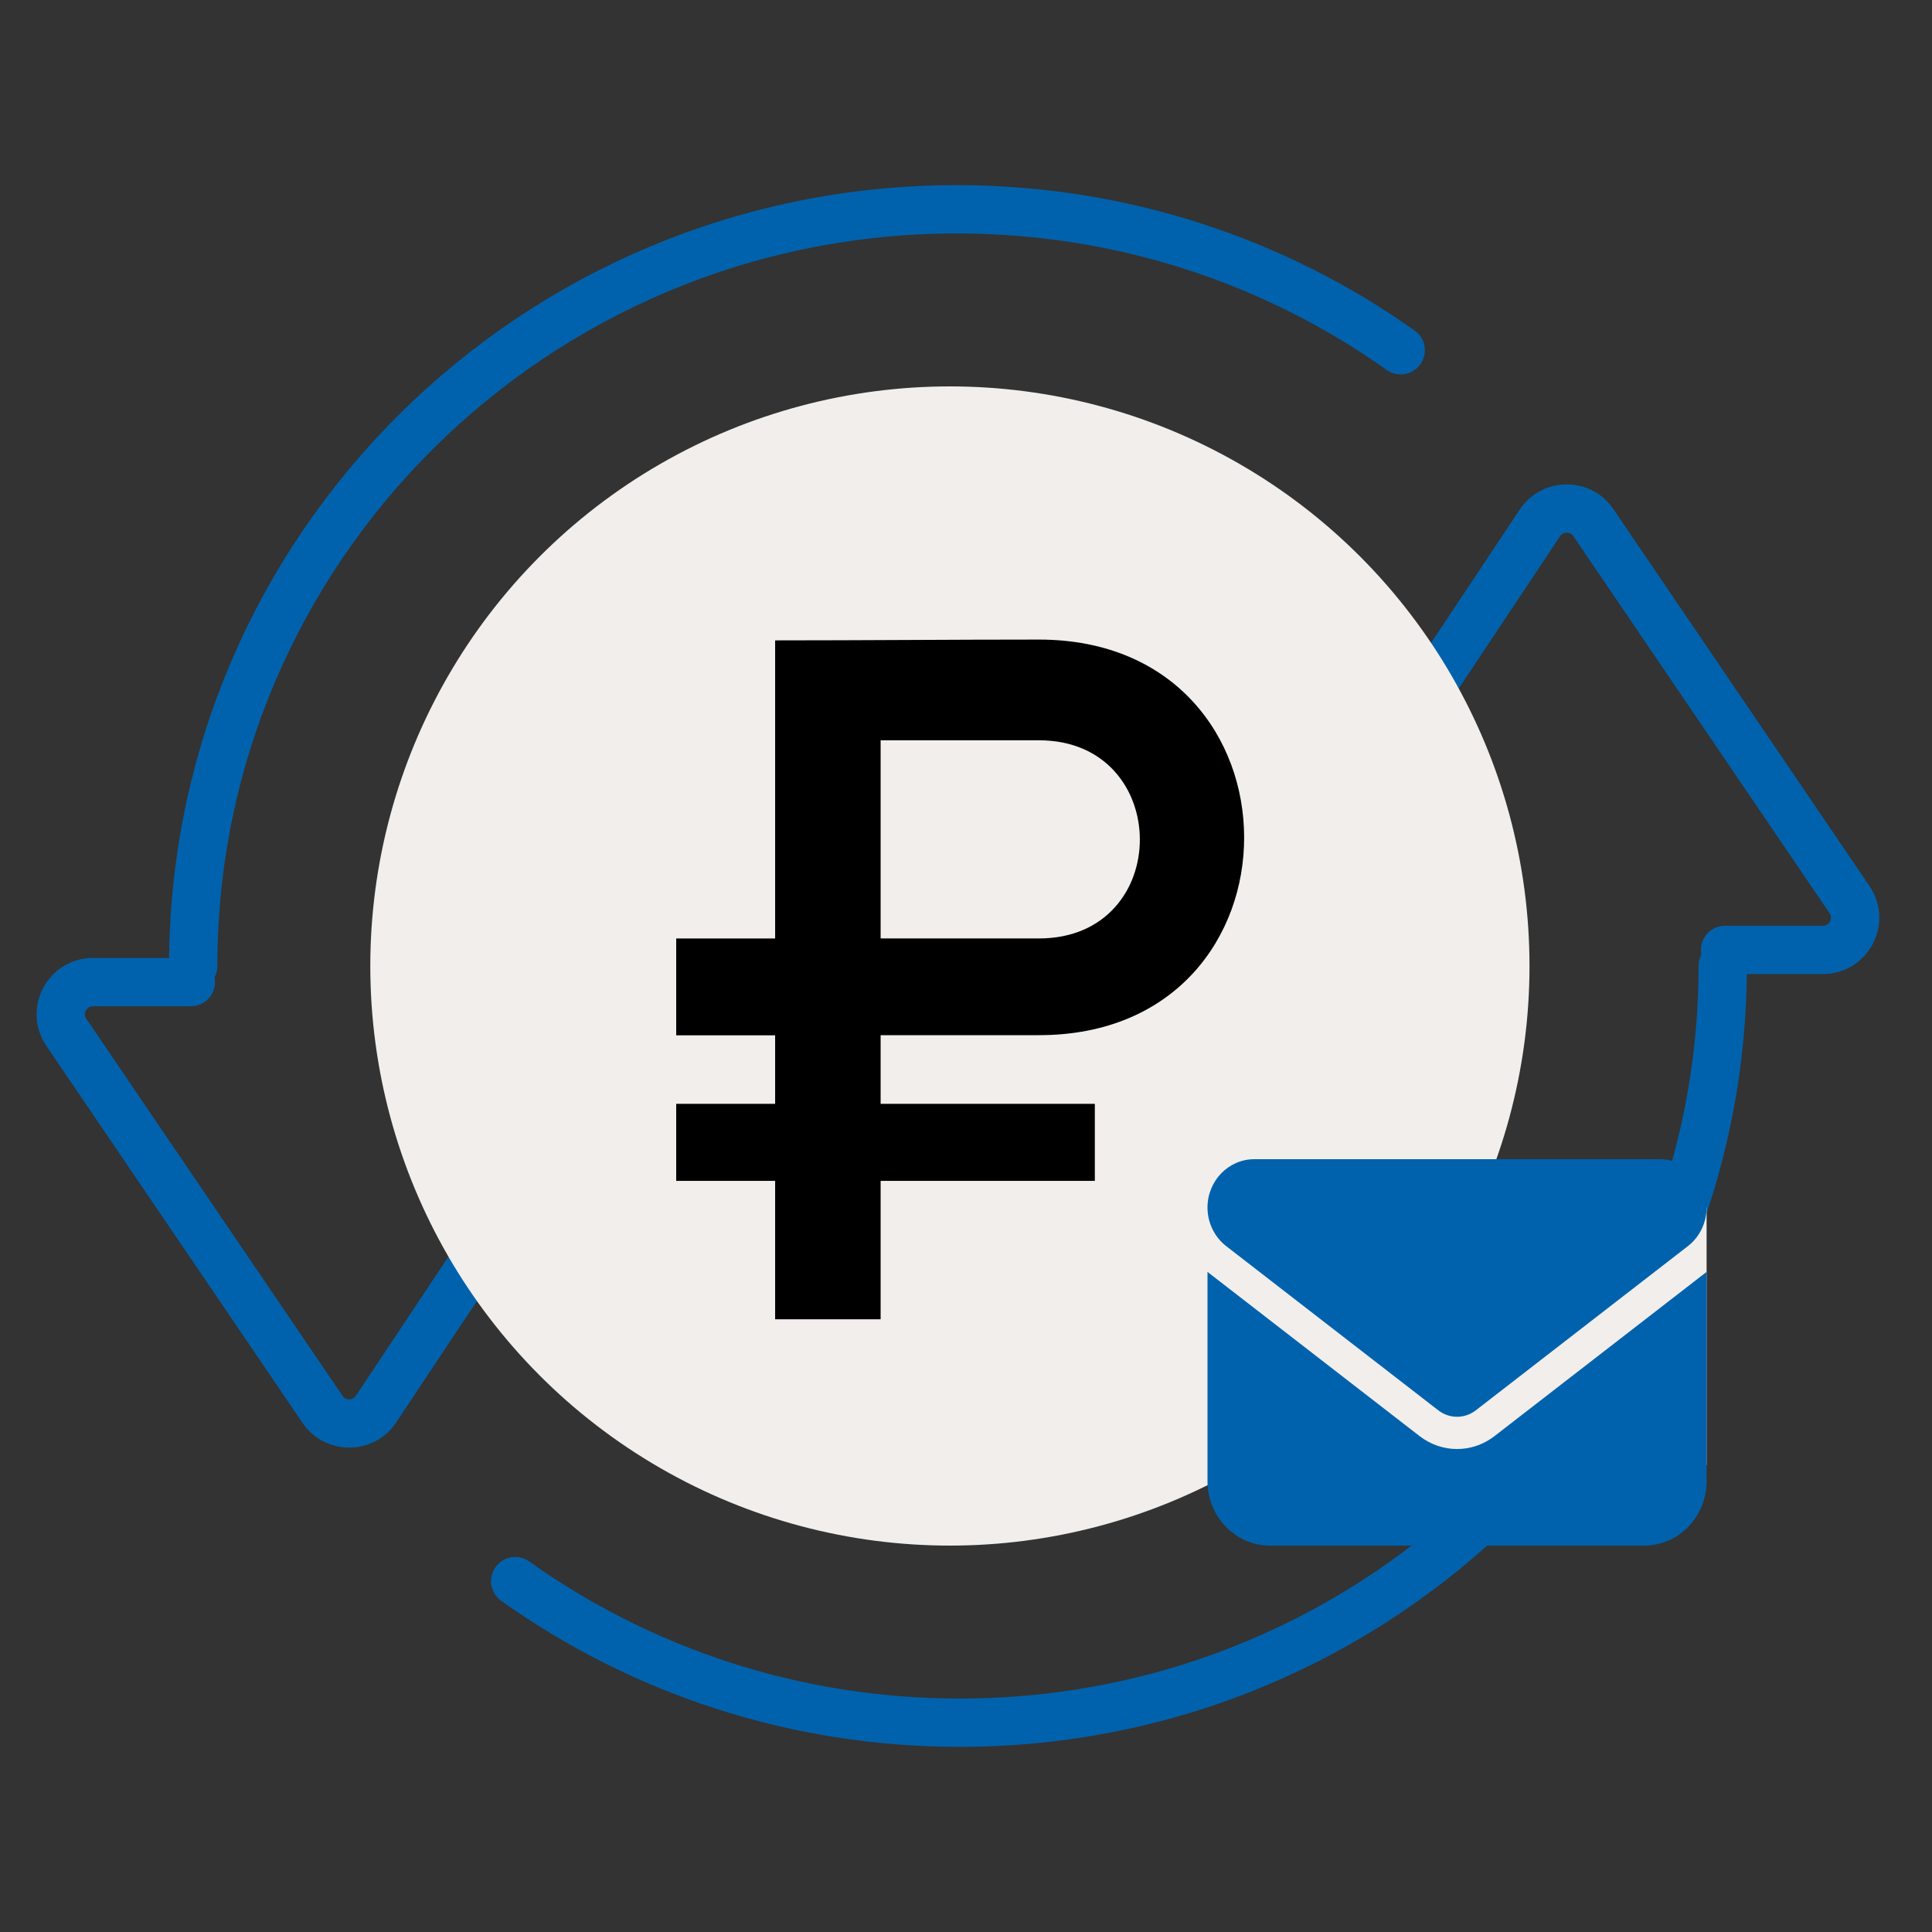 <?xml version="1.0" encoding="UTF-8"?> <svg xmlns="http://www.w3.org/2000/svg" width="120" height="120" viewBox="0 0 120 120" fill="none"><rect x="0" y="0" width="120" height="120" fill="#333333" stroke="none"/><path d="M11.853 61H5.777C4.172 61 3.22 62.796 4.123 64.124L20.034 87.54C20.832 88.715 22.566 88.706 23.353 87.524L38.932 64.108C39.817 62.779 38.864 61 37.267 61H31.5" stroke="#0062AD" stroke-width="3" stroke-linecap="round" stroke-linejoin="round"></path><path d="M107.147 59L113.223 59C114.828 59 115.78 57.204 114.877 55.876L98.966 32.46C98.168 31.285 96.434 31.294 95.647 32.476L80.068 55.892C79.183 57.221 80.136 59 81.733 59L90.5 59" stroke="#0062AD" stroke-width="3" stroke-linecap="round" stroke-linejoin="round"></path><path d="M12 60C12 34.043 33.234 13 59.427 13C69.711 13 79.23 16.244 87 21.755" stroke="#0062AD" stroke-width="3" stroke-linecap="round"></path><path d="M107 60C107 85.957 85.782 107 59.607 107C49.307 107 39.774 103.741 32 98.207" stroke="#0062AD" stroke-width="3" stroke-linecap="round"></path><circle cx="59" cy="60" r="36" fill="#F2EEEB"></circle><path d="M64.525 64.296H54.697V81.941H48.145V39.775C53.605 39.775 59.065 39.725 64.525 39.725C81.502 39.725 81.551 64.296 64.525 64.296ZM54.697 58.289H64.525C72.914 58.289 72.864 45.98 64.525 45.98H54.697V58.289Z" fill="black"></path><path d="M54.591 58.291H42V64.305H54.591V58.291Z" fill="black"></path><path d="M68.002 68.561H42V73.346H68.002V68.561Z" fill="black"></path><rect x="75" y="75" width="31" height="16" fill="#F2EEEB"></rect><path d="M77.906 72C76.302 72 75 73.344 75 75C75 75.944 75.43 76.831 76.162 77.4L89.338 87.6C90.028 88.131 90.972 88.131 91.662 87.6L104.837 77.4C105.57 76.831 106 75.944 106 75C106 73.344 104.698 72 103.094 72H77.906ZM75 79V92C75 94.206 76.738 96 78.875 96H102.125C104.262 96 106 94.206 106 92V79L92.825 89.2C91.445 90.269 89.555 90.269 88.175 89.2L75 79Z" fill="#0062AD"></path></svg> 